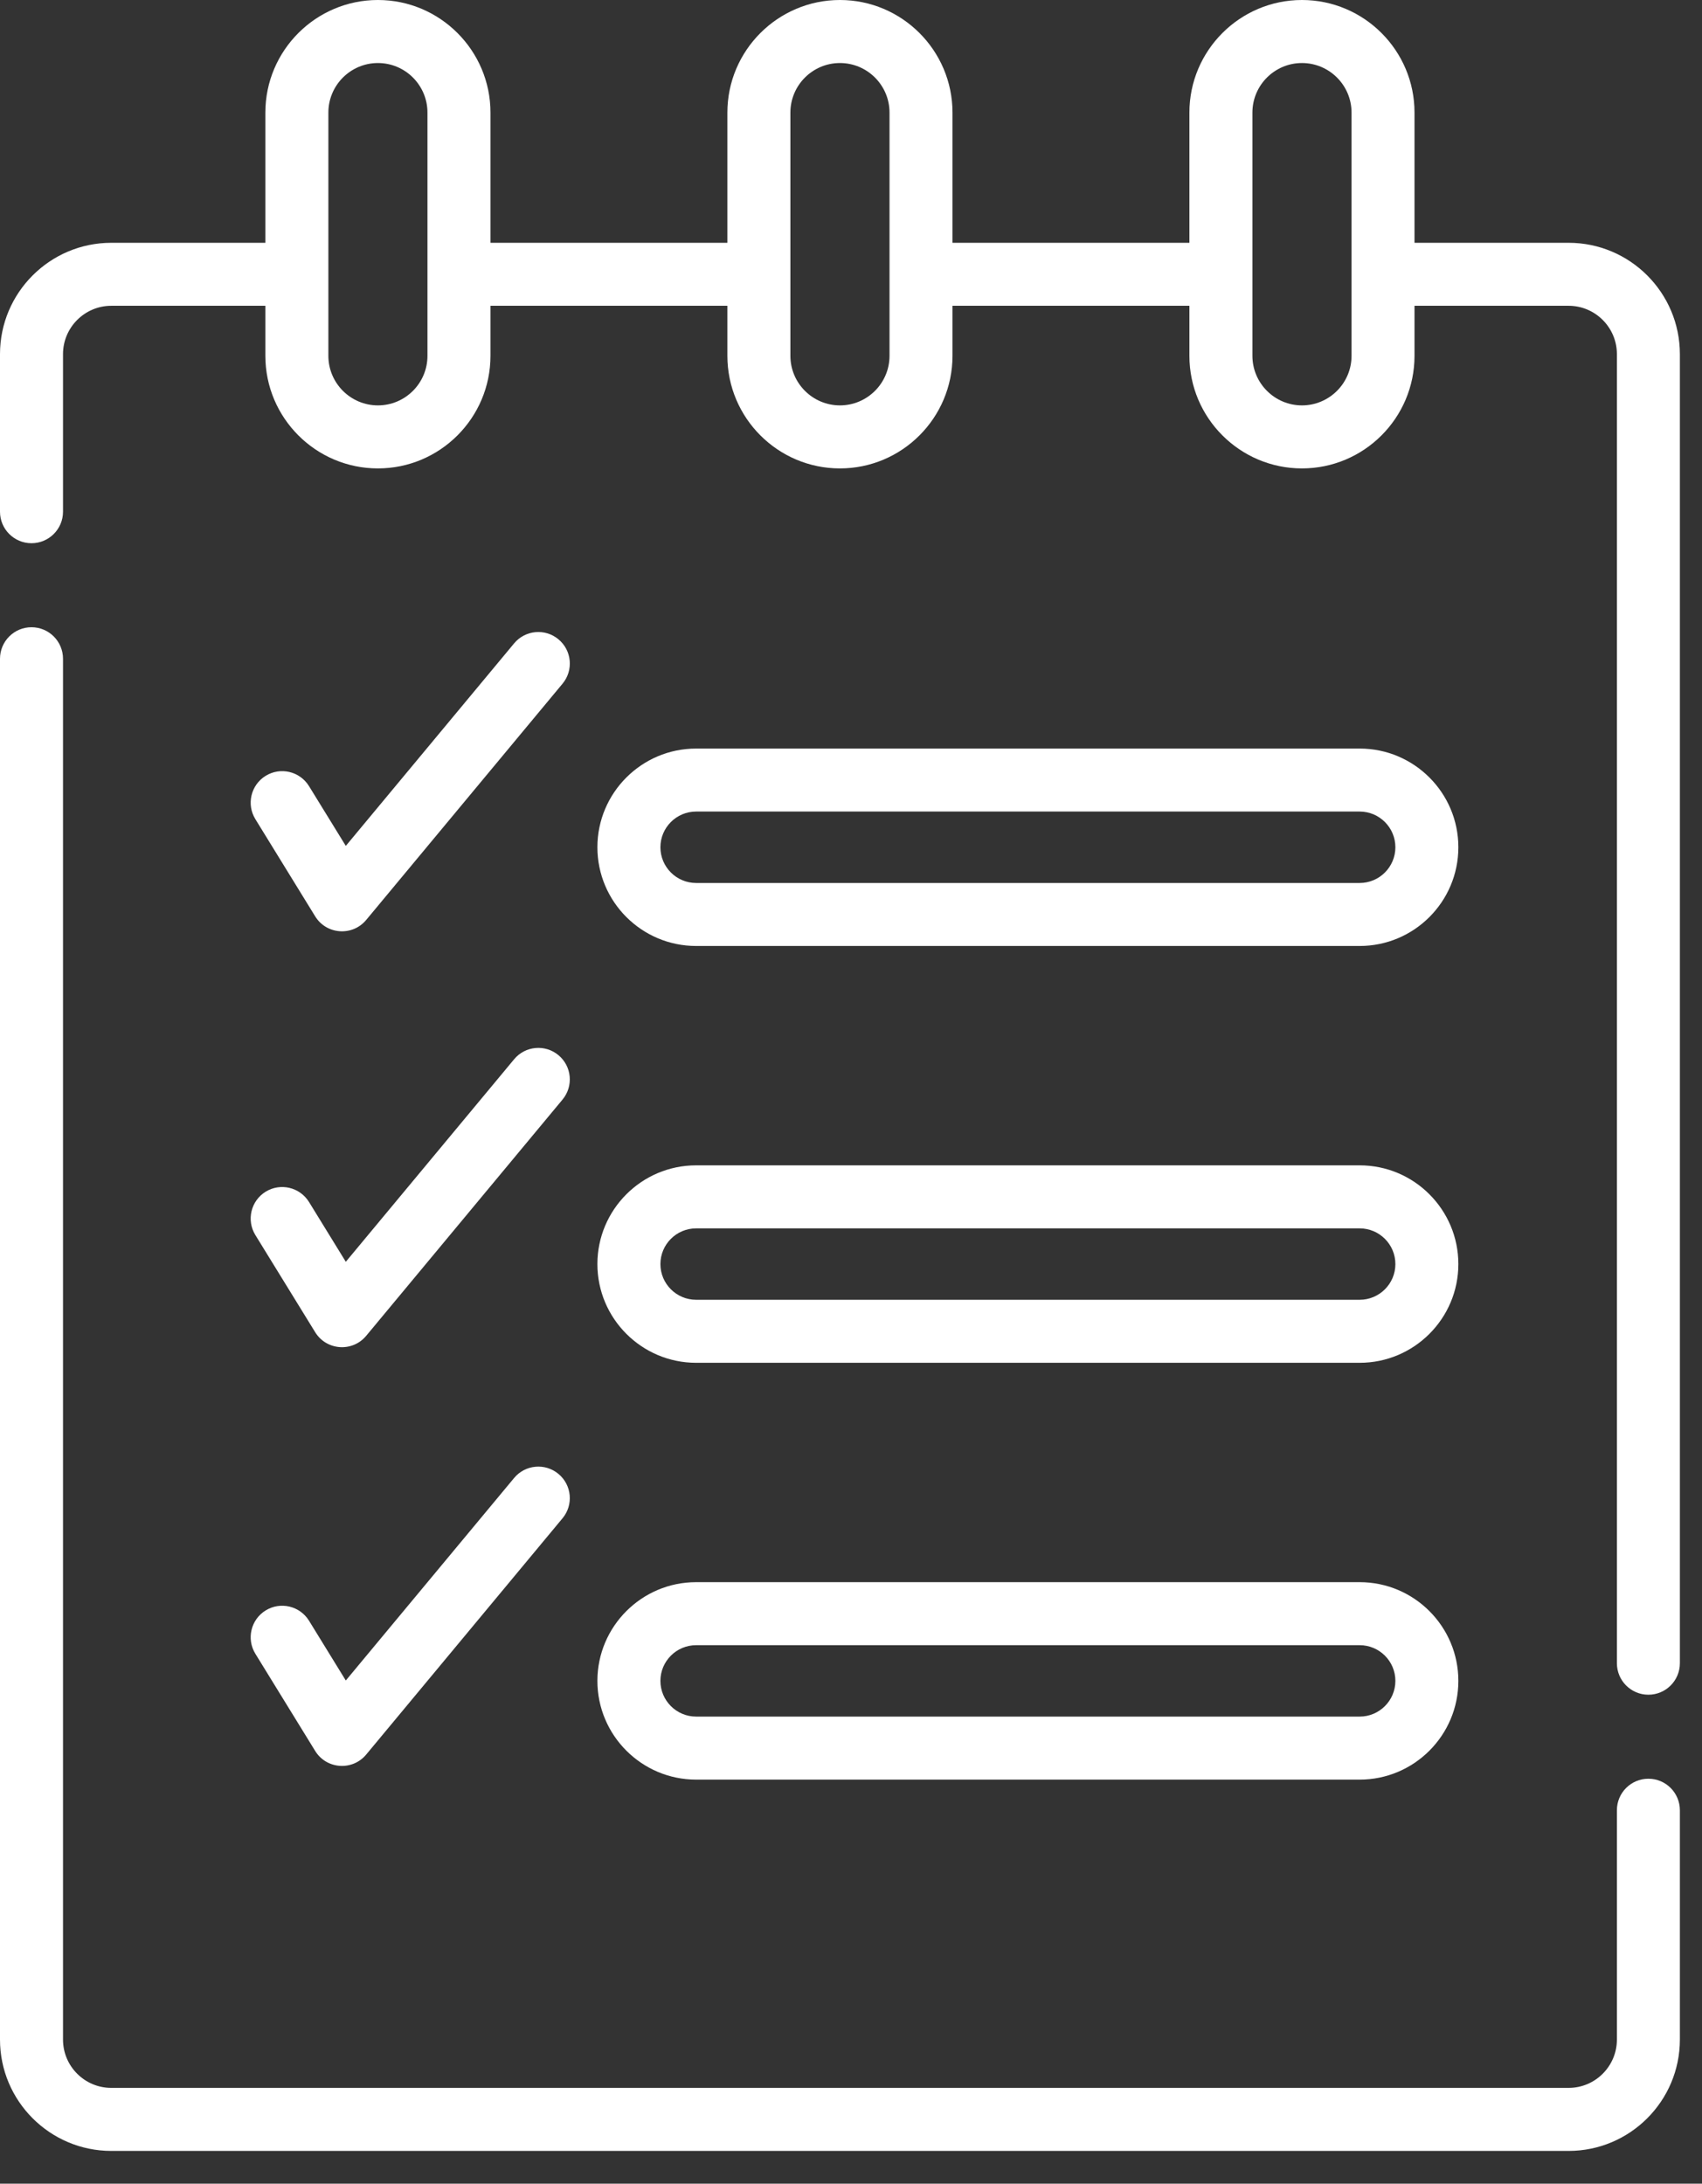 <svg width="46" height="59" viewBox="0 0 46 59" fill="none" xmlns="http://www.w3.org/2000/svg">
<rect x="0" y="0" width="46" height="59" fill="#333333" stroke="none"/>
<path d="M9.897 24.856L15.204 18.472C15.505 18.11 15.455 17.573 15.093 17.273C14.732 16.972 14.195 17.022 13.895 17.383L9.346 22.855L8.352 21.241C8.105 20.84 7.581 20.715 7.18 20.962C6.78 21.209 6.655 21.733 6.902 22.133L8.518 24.758C8.823 25.254 9.525 25.303 9.897 24.856Z" fill="white"/>
<path d="M6.902 33.37L8.518 35.994C8.823 36.49 9.525 36.54 9.897 36.092L15.204 29.708C15.504 29.346 15.455 28.81 15.093 28.509C14.732 28.209 14.195 28.258 13.895 28.62L9.346 34.092L8.352 32.477C8.105 32.077 7.581 31.952 7.18 32.198C6.78 32.445 6.655 32.969 6.902 33.37Z" fill="white"/>
<path d="M6.902 44.683L8.518 47.308C8.823 47.804 9.525 47.853 9.897 47.406L15.204 41.021C15.504 40.66 15.455 40.123 15.093 39.823C14.732 39.522 14.195 39.572 13.895 39.933L9.346 45.405L8.352 43.79C8.105 43.39 7.581 43.265 7.18 43.512C6.78 43.758 6.655 44.283 6.902 44.683Z" fill="white"/>
<path d="M44.551 48.059C44.081 48.059 43.7 48.44 43.7 48.91V55.107C43.7 55.827 43.114 56.412 42.395 56.412H3.008C2.288 56.412 1.703 55.827 1.703 55.107V17.799C1.703 17.328 1.321 16.947 0.851 16.947C0.381 16.947 0 17.328 0 17.799V55.107C0 56.766 1.349 58.115 3.008 58.115H42.395C44.053 58.115 45.402 56.766 45.402 55.107V48.91C45.402 48.44 45.021 48.059 44.551 48.059Z" fill="white"/>
<path d="M42.395 6.56H38.23V3.042C38.23 1.365 36.866 0 35.188 0C33.511 0 32.146 1.365 32.146 3.042V6.56H25.743V3.042C25.743 1.365 24.378 0 22.701 0C21.024 0 19.659 1.365 19.659 3.042V6.56H13.256V3.042C13.256 1.365 11.892 0 10.214 0C8.537 0 7.172 1.365 7.172 3.042V6.56H3.008C1.349 6.56 0 7.909 0 9.568V13.826C0 14.296 0.381 14.677 0.851 14.677C1.321 14.677 1.703 14.296 1.703 13.826V9.568C1.703 8.848 2.288 8.262 3.008 8.262H7.172V9.614C7.172 11.291 8.537 12.656 10.214 12.656C11.892 12.656 13.256 11.291 13.256 9.614V8.262H19.659V9.614C19.659 11.291 21.024 12.656 22.701 12.656C24.379 12.656 25.743 11.291 25.743 9.614V8.262H32.146V9.614C32.146 11.291 33.511 12.656 35.188 12.656C36.866 12.656 38.23 11.291 38.23 9.614V8.262H42.395C43.114 8.262 43.7 8.848 43.7 9.568V44.938C43.7 45.408 44.081 45.789 44.551 45.789C45.021 45.789 45.402 45.408 45.402 44.938V9.568C45.402 7.909 44.053 6.56 42.395 6.56ZM11.553 9.614C11.553 10.352 10.953 10.953 10.214 10.953C9.476 10.953 8.875 10.352 8.875 9.614C8.875 7.799 8.875 3.61 8.875 3.042C8.875 2.303 9.476 1.703 10.214 1.703C10.953 1.703 11.553 2.303 11.553 3.042V9.614ZM24.041 9.614C24.041 10.352 23.44 10.953 22.701 10.953C21.963 10.953 21.362 10.352 21.362 9.614C21.362 7.799 21.362 3.61 21.362 3.042C21.362 2.303 21.963 1.703 22.701 1.703C23.44 1.703 24.041 2.303 24.041 3.042V9.614ZM36.528 9.614C36.528 10.352 35.927 10.953 35.188 10.953C34.45 10.953 33.849 10.352 33.849 9.614C33.849 7.799 33.849 3.61 33.849 3.042C33.849 2.303 34.45 1.703 35.188 1.703C35.927 1.703 36.528 2.303 36.528 3.042V9.614Z" fill="white"/>
<path d="M18.814 25.559H36.748C38.219 25.559 39.415 24.363 39.415 22.892C39.415 21.421 38.219 20.225 36.748 20.225H18.814C17.343 20.225 16.146 21.421 16.146 22.892C16.146 24.363 17.343 25.559 18.814 25.559ZM18.814 21.927H36.748C37.28 21.927 37.713 22.36 37.713 22.892C37.713 23.424 37.28 23.857 36.748 23.857H18.814C18.282 23.857 17.849 23.424 17.849 22.892C17.849 22.36 18.282 21.927 18.814 21.927Z" fill="white"/>
<path d="M18.814 36.821H36.748C38.219 36.821 39.415 35.624 39.415 34.154C39.415 32.683 38.219 31.486 36.748 31.486H18.814C17.343 31.486 16.146 32.683 16.146 34.154C16.146 35.624 17.343 36.821 18.814 36.821ZM18.814 33.189H36.748C37.28 33.189 37.713 33.622 37.713 34.154C37.713 34.686 37.28 35.118 36.748 35.118H18.814C18.282 35.118 17.849 34.686 17.849 34.154C17.849 33.622 18.282 33.189 18.814 33.189Z" fill="white"/>
<path d="M18.814 48.083H36.748C38.219 48.083 39.415 46.886 39.415 45.415C39.415 43.945 38.219 42.748 36.748 42.748H18.814C17.343 42.748 16.146 43.945 16.146 45.415C16.146 46.886 17.343 48.083 18.814 48.083ZM18.814 44.451H36.748C37.28 44.451 37.713 44.883 37.713 45.415C37.713 45.947 37.28 46.38 36.748 46.38H18.814C18.282 46.38 17.849 45.947 17.849 45.415C17.849 44.883 18.282 44.451 18.814 44.451Z" fill="white"/>
</svg>
